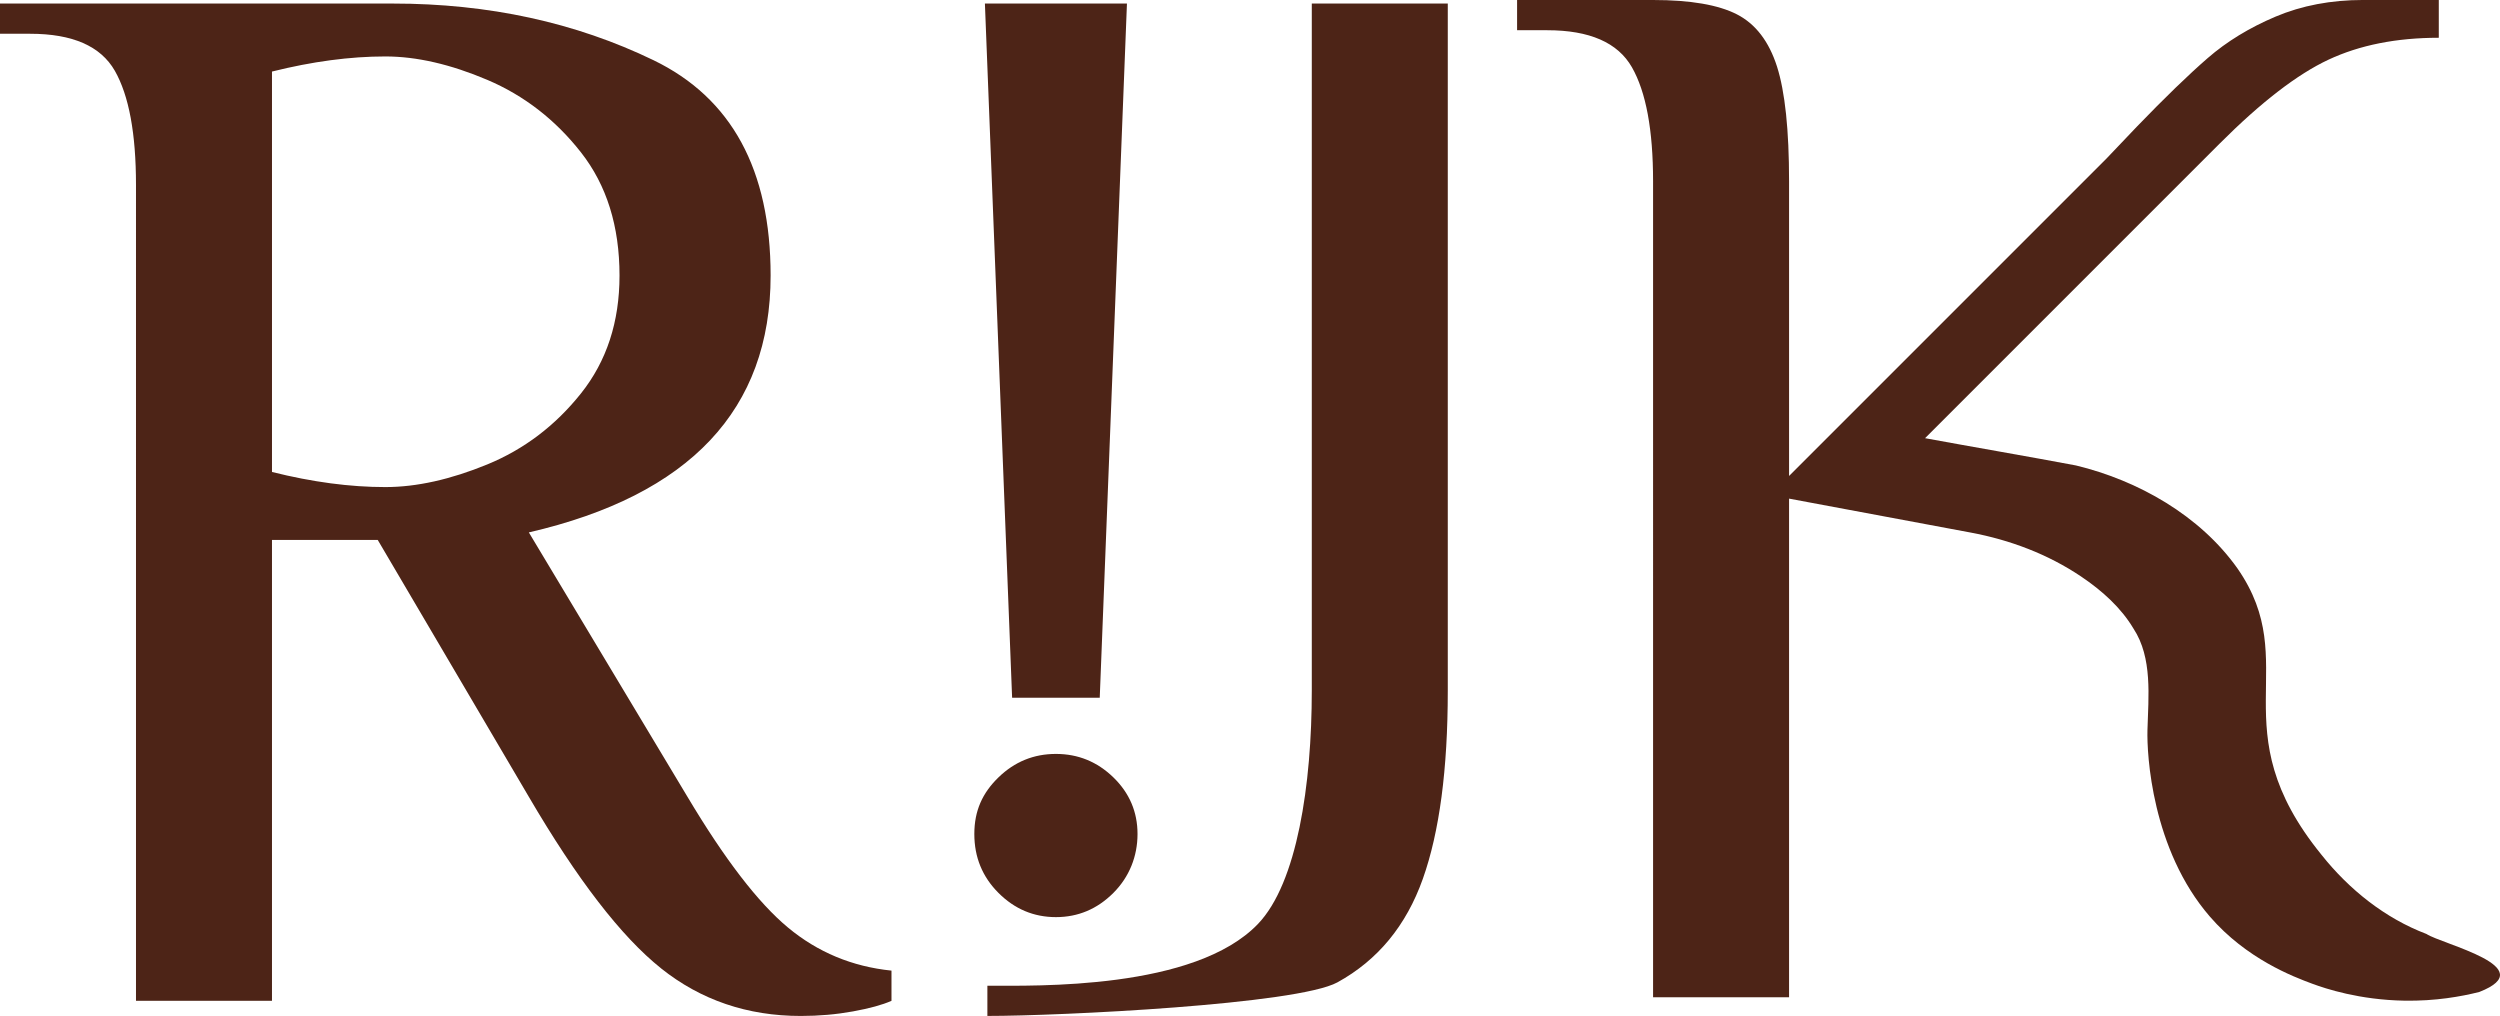 <?xml version="1.0" encoding="UTF-8"?>
<svg id="Laag_2" data-name="Laag 2" xmlns="http://www.w3.org/2000/svg" viewBox="0 0 1280.96 520.55">
  <defs>
    <style>
      .cls-1 {
        fill: #4d2417;
      }
    </style>
  </defs>
  <g id="Laag_1-2" data-name="Laag 1">
    <g>
      <path class="cls-1" d="M338.72,496.16c-20.4-16.26-42.97-45.55-67.75-87.88l-77.42-131.62h-54.19v236.14h-69.68V94.73c0-26.32-3.62-45.8-10.84-58.46-7.24-12.64-21.68-18.97-43.36-18.97H0V1.82h201.3c49.03,0,93.55,9.68,133.55,29.03,39.99,19.35,60,56.13,60,110.33,0,68.65-41.3,112.53-123.88,131.62l81.29,135.49c19.09,32.01,36.26,54.33,51.49,66.97,15.22,12.65,32.9,20.01,53.03,22.07v15.48c-4.64,2.06-11.23,3.87-19.74,5.42-8.52,1.55-17.42,2.33-26.71,2.33-27.36,0-51.23-8.13-71.62-24.39M249.69,237.96c18.83-7.74,34.84-19.86,48-36.39,13.16-16.51,19.74-36.64,19.74-60.39,0-25.28-6.58-46.32-19.74-63.1-13.16-16.77-29.17-29.15-48-37.16-18.85-8-36.27-12-52.26-12-18.07,0-37.43,2.59-58.07,7.74v205.17c20.64,5.17,39.99,7.74,58.07,7.74,15.99,0,33.41-3.87,52.26-11.61"/>
      <path class="cls-1" d="M511.62,457.53c-8.26-8.25-12.39-18.32-12.39-30.2s4.12-21.02,12.39-29.03c8.25-8,18.06-12,29.42-12s21.16,4,29.42,12c8.25,8.01,12.39,17.69,12.39,29.03s-4.14,21.95-12.39,30.2c-8.26,8.25-18.07,12.39-29.42,12.39s-21.17-4.14-29.42-12.39M518.59,357.51L504.65,1.82h72.78l-13.94,355.7h-44.91Z"/>
      <path class="cls-1" d="M505.93,505.06c24.78,0,106.31,2.23,138.7-31.72,20.01-20.97,27.51-71.43,27.51-119.43V1.82h69.68v352.09c0,40.26-4.26,72.39-12.78,96.39-8.52,24-23.11,41.68-43.74,53.03-20.65,11.35-142.21,17.22-179.38,17.22v-15.49Z"/>
      <path class="cls-1" d="M916.69,255.49v255.49h-69.68V92.91c0-26.32-3.62-45.8-10.84-58.45-7.23-12.64-21.68-18.97-43.36-18.97h-15.48V0h69.68c19.09,0,33.41,2.46,42.97,7.36,9.55,4.91,16.38,13.82,20.52,26.71,4.12,12.91,6.19,32.52,6.19,58.84v150.97l162.59-162.59,15.48-16.26c14.44-14.97,26.58-26.71,36.39-35.23,9.8-8.52,21.41-15.61,34.84-21.29,13.42-5.67,28.38-8.52,44.9-8.52h38.71v19.36c-21.68,0-40.53,3.75-56.52,11.23-16,7.49-34.59,21.81-55.74,42.97l-150.97,150.97c22.98,4.24,54.57,9.67,77.31,13.97,31.84,7.69,63.54,25.6,82.81,52.83,33.94,48.97-9.65,81.89,42.99,146.64,14.31,18,32.7,32.58,53.79,40.59,8.02,5.29,59.51,17.04,27.08,29.72-9.34,2.36-22.49,4.71-38.29,4.46-23.17-.38-40.51-6.18-47.23-8.66-9.93-3.67-33.79-12.77-52.51-34.4-29.84-34.46-32.35-83.3-32-95.57.49-17.18,2.65-37.08-7.16-52.02-6.37-10.68-15.99-19.38-26.85-26.69-17-11.43-36.42-18.75-56.56-22.51l-93.05-17.39Z"/>
    </g>
  </g>
</svg>